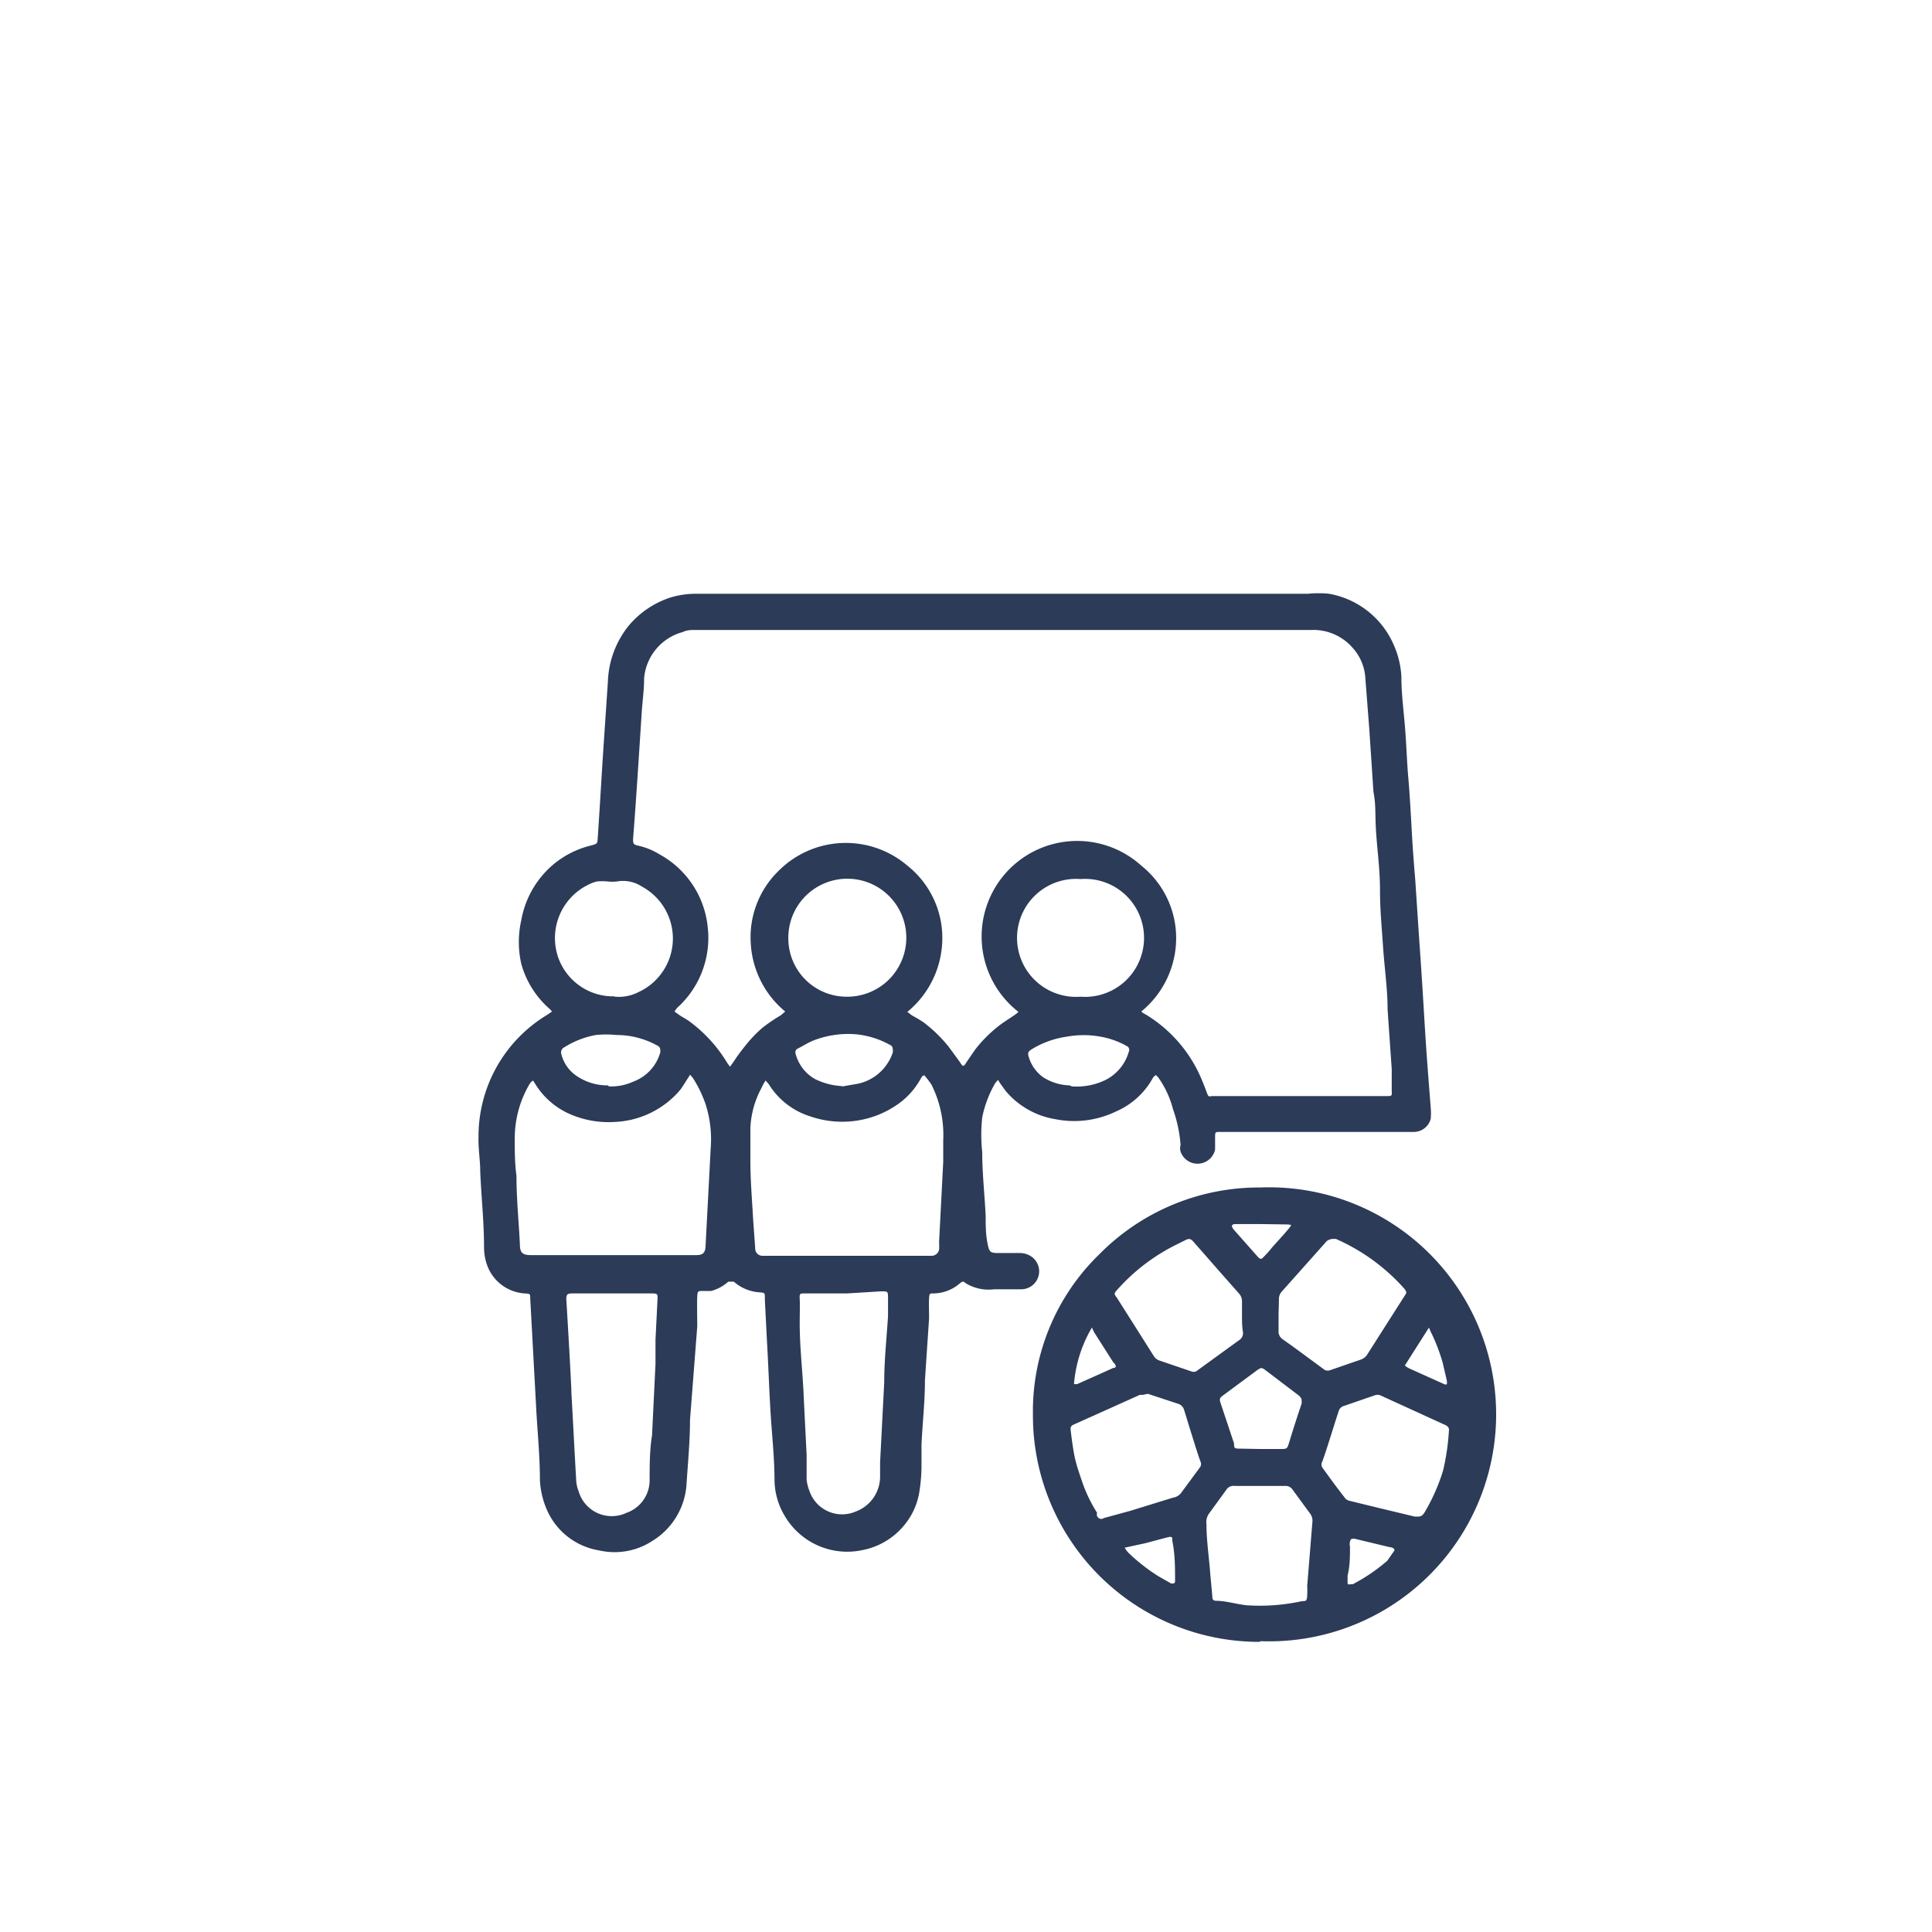 <svg xmlns="http://www.w3.org/2000/svg" id="Layer_1" data-name="Layer 1" viewBox="0 0 56 56"><defs><style>.cls-1{fill:#2b3b58;}</style></defs><path class="cls-1" d="M16,29.32l-.05-.06a2.69,2.69,0,0,1-.84-1.32,2.87,2.87,0,0,1,0-1.27A2.74,2.74,0,0,1,16,25.09a2.68,2.68,0,0,1,1.08-.57c.27-.07.23-.06.25-.29.06-.9.11-1.79.17-2.69l.12-1.78a2.73,2.73,0,0,1,.6-1.62,2.65,2.65,0,0,1,1.21-.82,2.58,2.58,0,0,1,.73-.11H37.92a3,3,0,0,1,.6,0,2.52,2.52,0,0,1,1.89,1.51,2.57,2.57,0,0,1,.21.9c0,.51.07,1,.11,1.53s.05.93.09,1.39.07,1,.1,1.54.06.93.1,1.4l.12,1.81c.06.83.11,1.65.16,2.48s.11,1.56.17,2.34a1.67,1.67,0,0,1,0,.32.51.51,0,0,1-.48.38H35.36c-.13,0-.14,0-.14.15s0,.24,0,.36a.52.52,0,0,1-1,.06.32.32,0,0,1,0-.19A4,4,0,0,0,34,32.15a2.79,2.79,0,0,0-.42-.91.6.6,0,0,0-.08-.08l-.07.06a2.23,2.23,0,0,1-1.09,1,2.78,2.78,0,0,1-1.75.22,2.38,2.38,0,0,1-1.45-.83l-.1-.14a1.26,1.26,0,0,1-.11-.17l-.08.09a3.26,3.26,0,0,0-.38,1,4.61,4.61,0,0,0,0,1c0,.62.07,1.23.1,1.85,0,.26,0,.52.05.78s.07.3.31.3h.61a.59.59,0,0,1,.38.12.52.52,0,0,1-.31.93h-.79A1.28,1.28,0,0,1,28,37.2c-.09-.07-.09-.07-.18,0a1.18,1.18,0,0,1-.76.29c-.11,0-.12,0-.13.13s0,.39,0,.59L26.81,40c0,.62-.07,1.25-.1,1.87,0,.22,0,.44,0,.66a4.88,4.88,0,0,1-.07.76,2,2,0,0,1-.44.93,2.07,2.07,0,0,1-1.2.71,2.1,2.1,0,0,1-2.26-1,2.07,2.07,0,0,1-.29-1c0-.69-.08-1.38-.12-2.07s-.06-1.33-.1-2l-.06-1.18v-.08c0-.11,0-.13-.14-.14a1.24,1.24,0,0,1-.53-.15,1.19,1.19,0,0,1-.23-.16c-.06,0-.1,0-.16,0a1.22,1.22,0,0,1-.5.27l-.24,0c-.14,0-.15,0-.16.16s0,.58,0,.87L20,41.16c0,.62-.06,1.23-.1,1.85a2.08,2.08,0,0,1-1,1.66,2,2,0,0,1-1.53.27,2,2,0,0,1-1.54-1.23,2.45,2.45,0,0,1-.18-.8c0-.64-.06-1.29-.1-1.94l-.18-3.32c0-.15,0-.15-.17-.16a1.24,1.24,0,0,1-1.07-.79,1.54,1.54,0,0,1-.1-.56c0-.72-.08-1.45-.11-2.18,0-.33-.06-.66-.05-1a4.11,4.11,0,0,1,2-3.55Zm3.55,0,.14.1c.1.07.21.12.3.19a4.16,4.16,0,0,1,1.09,1.2l.08.11.08-.11a5.66,5.66,0,0,1,.34-.47,3.88,3.88,0,0,1,.52-.55,4.93,4.93,0,0,1,.53-.36l.13-.11a2.76,2.76,0,0,1-1-2,2.68,2.68,0,0,1,.79-2.06,2.75,2.75,0,0,1,3.75-.17,2.68,2.68,0,0,1,1,1.82,2.77,2.77,0,0,1-1,2.42l.13.1a4.05,4.05,0,0,1,.35.21,4.21,4.21,0,0,1,.71.69l.33.45c.09.15.11.15.2,0l.24-.35a3.84,3.84,0,0,1,.82-.79l.33-.22a.87.87,0,0,0,.11-.09,2.77,2.77,0,1,1,3.56-4.24,2.69,2.69,0,0,1,1,1.85,2.75,2.75,0,0,1-1,2.38l0,0a.5.5,0,0,0,.12.08,4,4,0,0,1,1.61,1.84c.06.14.12.29.17.43s.07.11.15.1h5.09c.11,0,.13,0,.12-.14l0-.64-.12-1.73c0-.6-.09-1.2-.13-1.8S40,26.37,40,25.8s-.07-1.08-.11-1.63,0-.81-.08-1.22l-.12-1.81-.12-1.55a1.43,1.43,0,0,0-.37-.82A1.51,1.51,0,0,0,38,18.26H20.16c-.12,0-.25,0-.37.06a1.52,1.52,0,0,0-1.12,1.34c0,.34-.05.68-.07,1l-.09,1.39c-.05.76-.1,1.51-.16,2.27,0,.12,0,.16.14.19a2,2,0,0,1,.62.25,2.71,2.71,0,0,1,1.4,2.08,2.73,2.73,0,0,1-.89,2.38Zm-4.1,2a.32.32,0,0,0-.1.1A3.11,3.11,0,0,0,14.92,33c0,.36,0,.72.05,1.08,0,.68.07,1.36.1,2,0,.24.09.3.32.3h4.8c.18,0,.25-.07.26-.24l.15-2.86A3.33,3.33,0,0,0,20.45,32a3.56,3.56,0,0,0-.37-.76L20,31.15a.64.64,0,0,1-.06.1c-.08.12-.15.25-.24.36a2.63,2.63,0,0,1-1.88.91,2.8,2.8,0,0,1-1.21-.19,2.22,2.22,0,0,1-1.05-.84Zm11.36-.15c-.08,0-.1.06-.13.11a2.22,2.22,0,0,1-.54.64,2.77,2.77,0,0,1-1.29.56,2.84,2.84,0,0,1-1.36-.12,2.17,2.17,0,0,1-1.21-.94l-.09-.1,0,0a1.55,1.55,0,0,0-.12.22,2.66,2.66,0,0,0-.32,1.17q0,.46,0,.93c0,.57.05,1.14.08,1.71l.06.83a.21.21,0,0,0,.22.22H27a.22.22,0,0,0,.22-.18,1.64,1.64,0,0,0,0-.22l.12-2.32,0-.62A3.26,3.26,0,0,0,27,31.44,2.33,2.33,0,0,0,26.8,31.18ZM16.56,40.26h0v.08c.05.85.09,1.69.14,2.54a1,1,0,0,0,.07.34,1,1,0,0,0,1.39.63,1,1,0,0,0,.67-.94c0-.44,0-.88.07-1.31L19,39.53l0-.7.06-1.2c0-.11,0-.13-.13-.14H16.65c-.21,0-.25,0-.23.25C16.47,38.58,16.52,39.42,16.56,40.26Zm8-2.77H23.33c-.14,0-.16,0-.15.16s0,.47,0,.7c0,.69.08,1.37.11,2s.06,1.21.09,1.82c0,.24,0,.48,0,.71a1.23,1.23,0,0,0,.08.33,1,1,0,0,0,1.35.6,1.08,1.08,0,0,0,.7-1c0-.14,0-.28,0-.42l.12-2.33c0-.64.07-1.28.11-1.91l0-.51c0-.21,0-.21-.2-.21Zm0-8.6a1.71,1.71,0,1,0-1.71-1.69A1.69,1.69,0,0,0,24.53,28.89Zm6.76,0a1.71,1.71,0,1,0,0-3.41,1.71,1.71,0,1,0,0,3.41Zm-13.49,0a1.24,1.24,0,0,0,.67-.13,1.71,1.71,0,0,0,.11-3.06,1,1,0,0,0-.73-.15,1.13,1.13,0,0,1-.26,0,1.66,1.66,0,0,0-.32,0,1.17,1.17,0,0,0-.26.1,1.72,1.72,0,0,0-.85,2.13A1.69,1.69,0,0,0,17.8,28.88Zm6.59,2.6.46-.08a1.37,1.37,0,0,0,1-.91c0-.11,0-.16-.06-.2a2.53,2.53,0,0,0-1-.32,2.78,2.78,0,0,0-1.27.19c-.14.06-.28.15-.42.22a.12.12,0,0,0-.07.15,1.18,1.18,0,0,0,.57.74A2,2,0,0,0,24.39,31.48Zm-6.77,0a1.56,1.56,0,0,0,.71-.14,1.27,1.27,0,0,0,.78-.85c0-.11,0-.14-.08-.19A2.45,2.45,0,0,0,17.87,30a3,3,0,0,0-.6,0,2.6,2.6,0,0,0-.92.36.16.16,0,0,0-.08.19,1.07,1.07,0,0,0,.42.62A1.57,1.57,0,0,0,17.62,31.46Zm13.42,0a1.9,1.9,0,0,0,1-.2,1.32,1.32,0,0,0,.65-.81.12.12,0,0,0-.06-.16,2.4,2.4,0,0,0-.75-.27,2.75,2.75,0,0,0-1,0,2.67,2.67,0,0,0-1,.36c-.11.07-.13.11-.09.23a1.11,1.11,0,0,0,.41.58A1.49,1.49,0,0,0,31,31.46Z"></path><path class="cls-1" d="M36.52,47.59A6.56,6.56,0,0,1,29.94,41a6.34,6.34,0,0,1,1.93-4.65,6.5,6.5,0,0,1,4.66-1.93,6.58,6.58,0,1,1,0,13.15Zm0-4.52h-.73a.25.25,0,0,0-.25.12l-.48.66a.43.43,0,0,0-.09.33c0,.48.08,1,.11,1.44l.06.65c0,.06,0,.12.1.13.3,0,.6.1.9.13a5.74,5.74,0,0,0,1.6-.12c.12,0,.14,0,.15-.17a2.44,2.44,0,0,0,0-.27l.15-1.85a.34.34,0,0,0-.06-.24l-.52-.71a.24.24,0,0,0-.21-.1ZM42,41.43s0-.09-.14-.14L40,40.44a.23.23,0,0,0-.14,0l-.9.31a.22.22,0,0,0-.16.16c-.16.48-.31,1-.47,1.45a.17.17,0,0,0,0,.18c.21.29.42.58.64.86a.23.23,0,0,0,.14.1l.82.2,1.08.26c.17,0,.2,0,.28-.12a5.53,5.53,0,0,0,.54-1.22A6.77,6.77,0,0,0,42,41.43Zm-8.87-1-.09,0-1,.45-.87.39c-.14.06-.15.08-.13.24s.06.48.11.72.14.49.22.73a4.29,4.29,0,0,0,.43.89A.13.13,0,0,0,32,44l.77-.21L34,43.41a.36.36,0,0,0,.23-.13l.56-.76a.17.17,0,0,0,0-.17c-.11-.32-.21-.65-.32-1l-.15-.49a.26.26,0,0,0-.17-.17l-.88-.29ZM36,38.15c0-.14,0-.29,0-.43a.33.33,0,0,0-.09-.23l-.53-.6L34.6,36c-.09-.1-.13-.11-.25-.05l-.3.15a5.62,5.62,0,0,0-1.68,1.3c-.08.09-.08.11,0,.21l1.07,1.69a.31.31,0,0,0,.18.14l.91.31a.19.19,0,0,0,.14,0l.33-.24.91-.66a.24.24,0,0,0,.12-.22C36,38.44,36,38.3,36,38.15Zm1.06,0h0c0,.14,0,.28,0,.42a.27.27,0,0,0,.12.25l.31.22.91.67a.21.21,0,0,0,.17,0l.87-.3a.37.37,0,0,0,.21-.18l1.07-1.68c.06-.09.05-.1,0-.18a5.74,5.74,0,0,0-2-1.46c-.13,0-.16,0-.26.06l-1.31,1.47a.32.32,0,0,0-.08.21C37.07,37.83,37.06,38,37.06,38.14ZM36.53,42h.59c.17,0,.19,0,.24-.17.12-.39.24-.77.37-1.15,0-.14,0-.14-.07-.22l-1-.76c-.09-.06-.1-.06-.2,0l-1,.74c-.11.08-.12.11-.08.23l.39,1.17c0,.14,0,.15.2.15ZM32.6,44.86a.85.85,0,0,0,.1.14,5.35,5.35,0,0,0,.88.69l.37.21c.07,0,.11,0,.11-.07a0,0,0,0,0,0,0c0-.39,0-.78-.08-1.17,0-.11,0-.13-.14-.1l-.64.17Zm7.82.08c0-.08-.1-.09-.16-.1l-1-.24c-.09,0-.11,0-.13.09s0,.1,0,.15c0,.28,0,.55-.07.83,0,.06,0,.12,0,.18s0,.09.09.07l.06,0a5.19,5.19,0,0,0,1-.68Zm1-6.46-.7,1.1a.55.55,0,0,0,.14.09l1,.45a.08.08,0,0,0,.08,0s0-.06,0-.09l-.12-.52a5.26,5.26,0,0,0-.36-.93Zm-9.77,0a3.82,3.82,0,0,0-.52,1.64l.09,0,.56-.25.49-.22c.09,0,.1-.07,0-.16l-.56-.88Zm4.86-3-.69,0c-.13,0-.14.06-.06.16l.69.78c.08.09.11.09.19,0a2.85,2.85,0,0,0,.23-.26c.16-.18.32-.35.47-.53s.06-.11,0-.14h-.1Z"></path></svg>